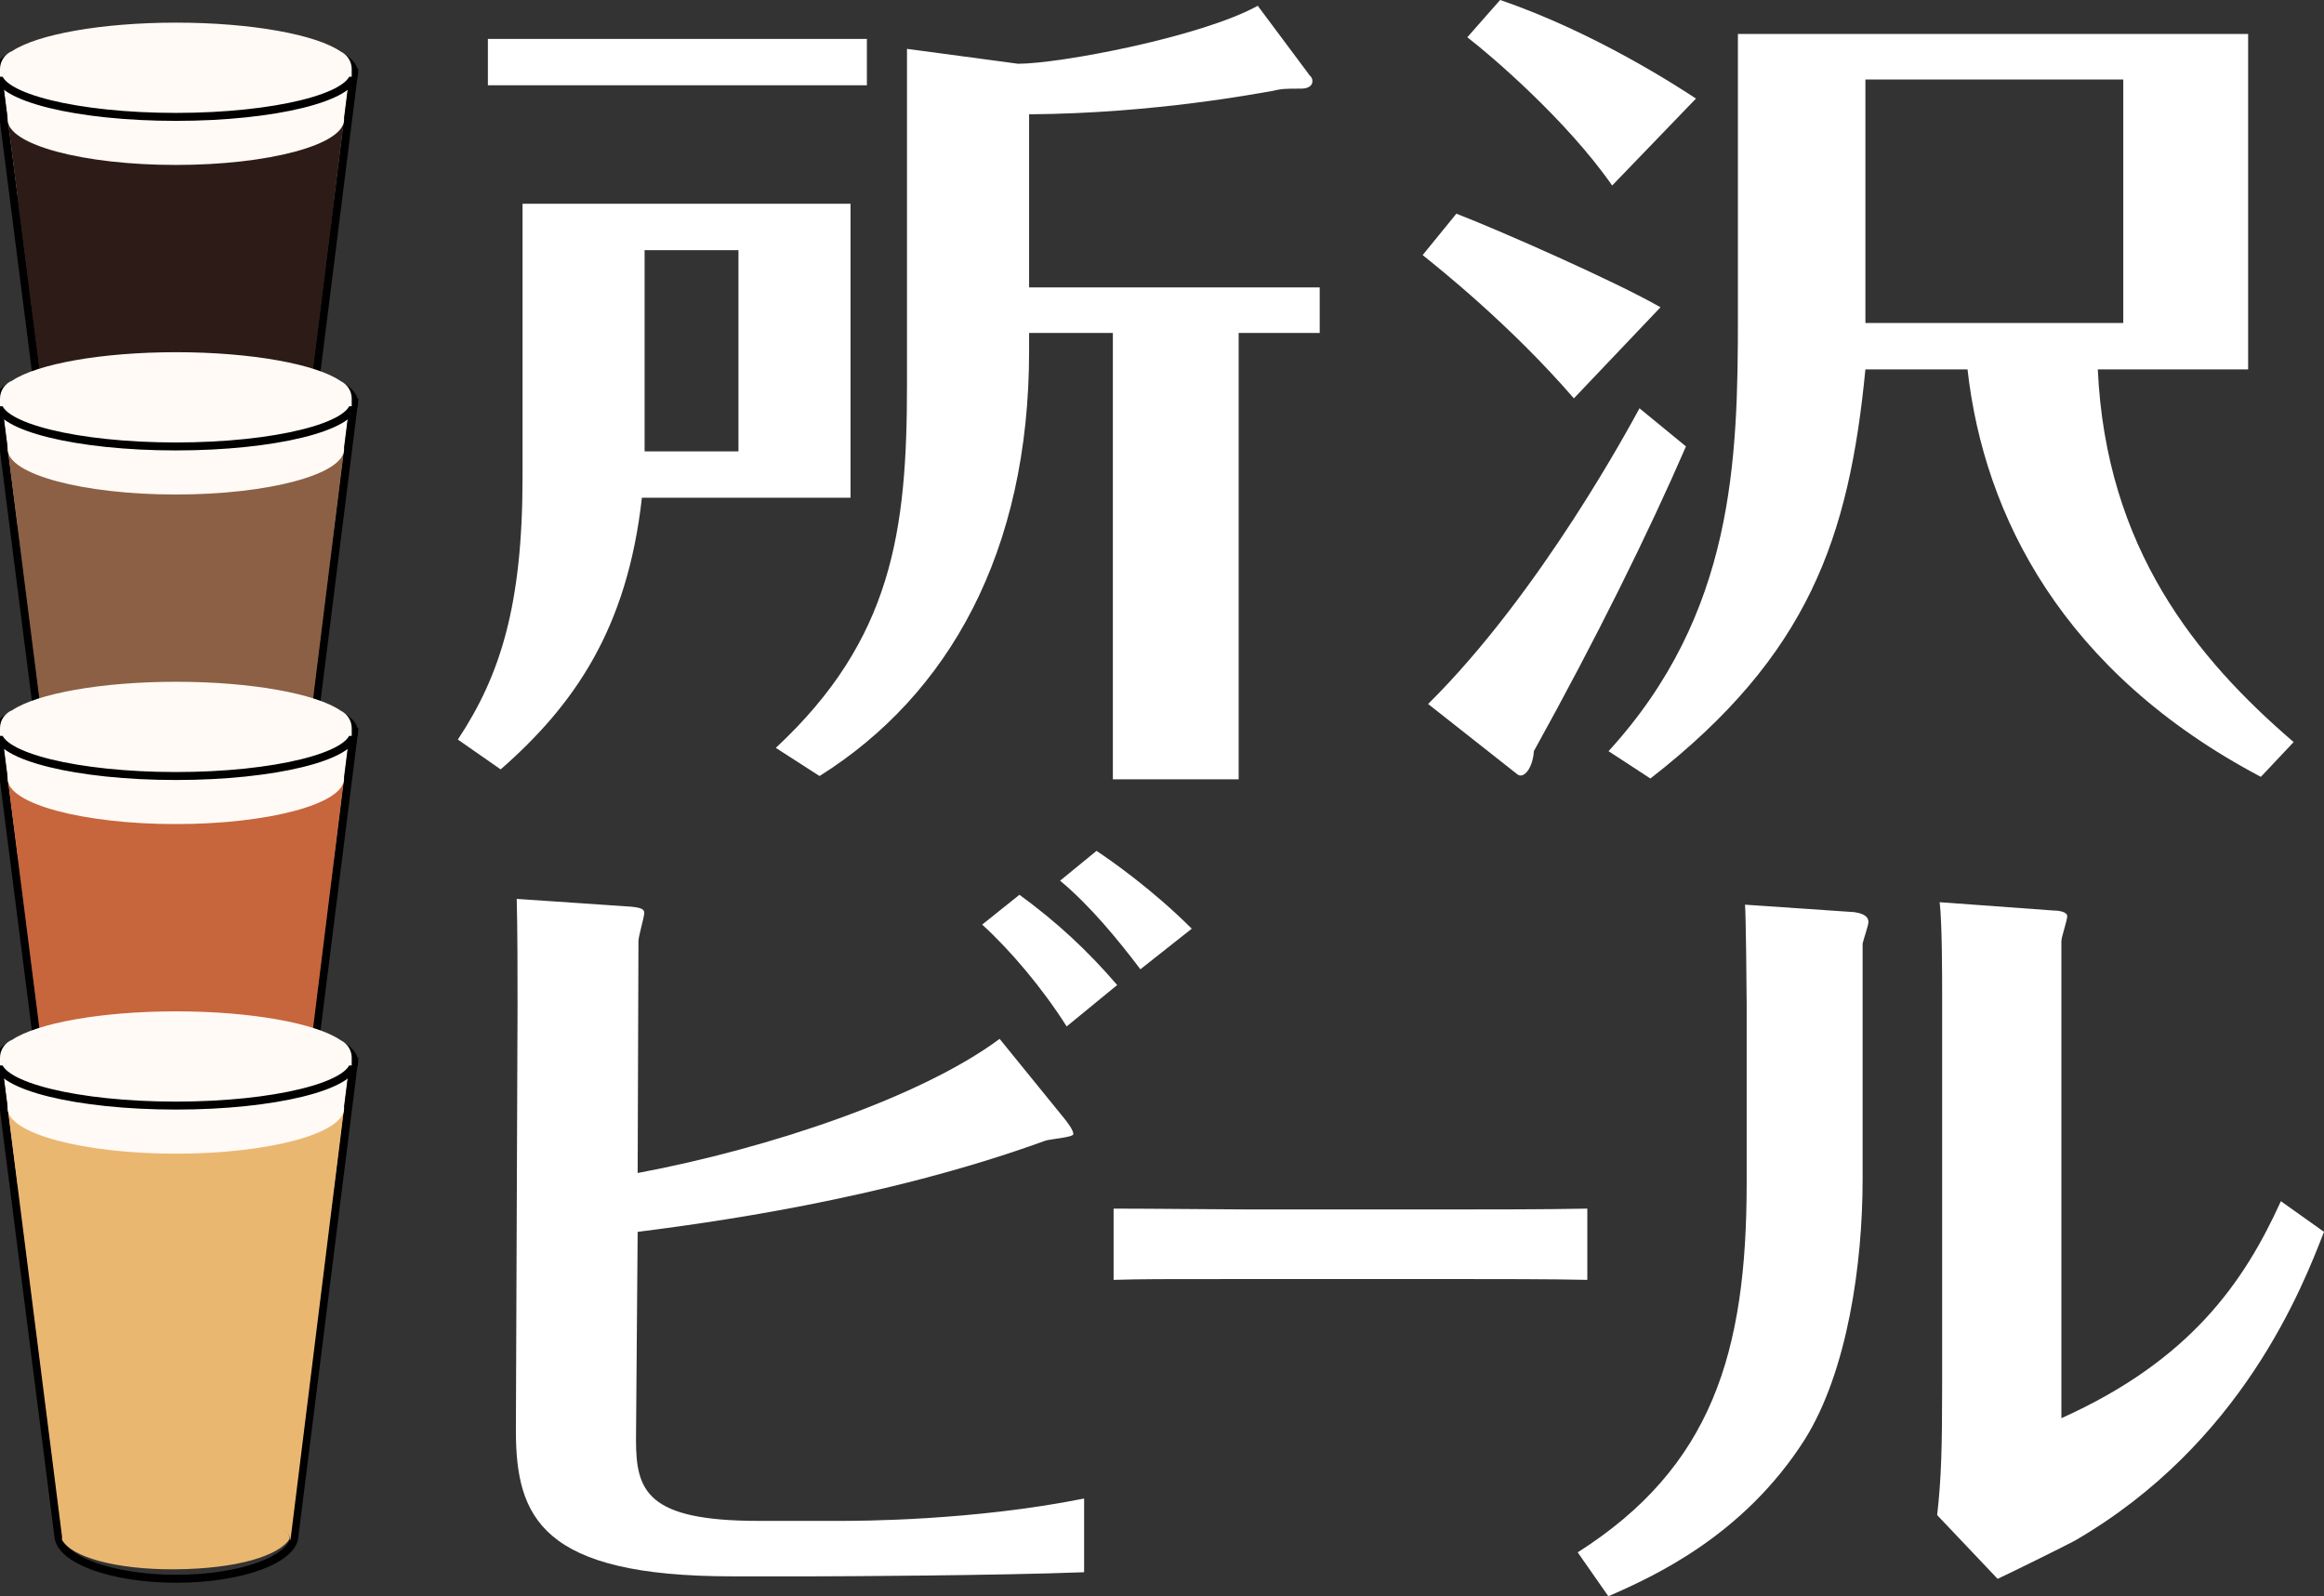 <?xml version="1.0" encoding="utf-8"?>
<!-- Generator: Adobe Illustrator 15.0.0, SVG Export Plug-In . SVG Version: 6.00 Build 0)  -->
<!DOCTYPE svg PUBLIC "-//W3C//DTD SVG 1.1//EN" "http://www.w3.org/Graphics/SVG/1.1/DTD/svg11.dtd">
<svg version="1.1" xmlns="http://www.w3.org/2000/svg" xmlns:xlink="http://www.w3.org/1999/xlink" x="0px" y="0px"
	 width="72.965px" height="50.12px" viewBox="0 0 72.965 50.12" enable-background="new 0 0 72.965 50.12" xml:space="preserve">
<rect x="0" y="0" width="72.965" height="50.12" fill="#333333" stroke="none"/>
<g id="レイヤー_2のコピー">
	<g>
		<path fill="#FFFFFF" stroke="#000000" d="M5.522,2.733"/>
		<path fill="#B62325" d="M10.481,6.298h-0.003c0,0.008,0,0.017,0,0.024L10.481,6.298z"/>
		<path fill="#FFFAF5" d="M10.961,2.433H0.075l0.488,3.813H0.58C0.581,5.508,2.796,4.91,5.529,4.91c2.732,0,4.947,0.598,4.949,1.336
			h0.003L10.961,2.433z"/>
		<path fill="none" stroke="#000000" stroke-width="0.25" d="M11.113,2.293H-0.07l1.902,14.889h0.001
			c0.047,0.746,1.688,1.345,3.708,1.345c2.048,0,3.708-0.617,3.708-1.377c0-0.002,0-0.002,0-0.004L11.113,2.293z"/>
		<g>
			<path fill="#2D1B18" d="M10.803,3.739H0.241l1.727,13.616h0.006c-0.003-0.015-0.004-0.029-0.004-0.044l0,0
				c0-0.531,1.6-0.96,3.571-0.96c1.974,0,3.572,0.43,3.572,0.96l0,0c0,0.002,0,0.005,0,0.007h0.006L10.803,3.739z"/>
			<path fill="#2D1B18" d="M9.113,17.29c0-0.53-1.599-0.96-3.572-0.96c-1.972,0-3.571,0.43-3.571,0.96l0,0
				c0,0.015-0.004,0.031,0.004,0.044c0.299,0.528,1.684,0.933,3.567,0.917c1.93-0.016,3.247-0.429,3.572-0.954
				C9.114,17.295,9.113,17.292,9.113,17.29L9.113,17.29z"/>
		</g>
		<path fill="#FFFAF5" d="M5.522,2.34c-2.917,0-5.281,0.636-5.281,1.419l0,0c0,0.784,2.364,1.42,5.281,1.42s5.281-0.636,5.281-1.42
			l0,0C10.803,2.976,8.438,2.34,5.522,2.34z"/>
		<ellipse fill="#FFFAF5" stroke="#000000" stroke-width="0.25" cx="5.522" cy="2.293" rx="5.595" ry="1.377"/>
		<path fill="#FFFAF5" d="M11.043,2.17c0-0.243-0.142-0.454-0.346-0.552C9.93,1.089,7.905,0.711,5.528,0.711
			c-2.35,0-4.356,0.37-5.142,0.89C0.162,1.689,0,1.912,0,2.17v0.239h11.042V2.17z"/>
	</g>
	<g>
		<path fill="#FFFFFF" stroke="#000000" d="M5.522,13.081"/>
		<path fill="#B62325" d="M10.48,16.646h-0.002c0,0.008,0,0.017,0,0.025L10.48,16.646z"/>
		<path fill="#FFFAF5" d="M10.961,12.781H0.075l0.488,3.813h0.018c0-0.737,2.215-1.336,4.948-1.336c2.732,0,4.949,0.599,4.949,1.336
			h0.002L10.961,12.781z"/>
		<path fill="none" stroke="#000000" stroke-width="0.25" d="M11.114,12.641H-0.069L1.832,27.53h0.002
			c0.046,0.746,1.688,1.345,3.707,1.345c2.048,0,3.708-0.617,3.708-1.377c0-0.001,0-0.002,0-0.004L11.114,12.641z"/>
		<g>
			<path fill="#8C6045" d="M10.803,14.087H0.241l1.727,13.616h0.006c-0.003-0.015-0.004-0.029-0.004-0.044l0,0
				c0-0.531,1.6-0.96,3.573-0.96c1.972,0,3.571,0.429,3.571,0.96l0,0c0,0.002,0,0.004,0,0.007h0.006L10.803,14.087z"/>
			<path fill="#8C6045" d="M9.113,27.638c0-0.531-1.599-0.96-3.571-0.96c-1.973,0-3.573,0.43-3.573,0.96l0,0
				c0,0.015-0.004,0.031,0.004,0.044c0.299,0.528,1.685,0.933,3.568,0.917c1.928-0.016,3.245-0.428,3.571-0.954
				C9.114,27.644,9.113,27.641,9.113,27.638L9.113,27.638z"/>
		</g>
		<path fill="#FFFAF5" d="M5.522,12.688c-2.917,0-5.281,0.636-5.281,1.419l0,0c0,0.785,2.364,1.42,5.281,1.42
			s5.281-0.636,5.281-1.42l0,0C10.803,13.324,8.438,12.688,5.522,12.688z"/>
		<ellipse fill="#FFFAF5" stroke="#000000" stroke-width="0.25" cx="5.522" cy="12.641" rx="5.595" ry="1.377"/>
		<path fill="#FFFAF5" d="M11.043,12.518c0-0.243-0.142-0.454-0.346-0.552c-0.767-0.529-2.792-0.907-5.169-0.907
			c-2.35,0-4.356,0.37-5.142,0.89C0.161,12.038,0,12.26,0,12.518v0.239h11.042V12.518z"/>
	</g>
	<g>
		<path fill="#FFFFFF" stroke="#000000" d="M5.521,23.429"/>
		<path fill="#B62325" d="M10.481,26.994h-0.003c0,0.008,0,0.017,0,0.025L10.481,26.994z"/>
		<path fill="#FFFAF5" d="M10.961,23.129H0.075l0.488,3.813h0.018c0-0.738,2.215-1.336,4.947-1.336c2.734,0,4.949,0.598,4.949,1.336
			h0.003L10.961,23.129z"/>
		<path fill="none" stroke="#000000" stroke-width="0.25" d="M11.114,22.989H-0.07l1.902,14.89h0.001
			c0.047,0.746,1.689,1.345,3.707,1.345c2.047,0,3.709-0.617,3.709-1.377c0-0.001-0.001-0.002-0.001-0.004L11.114,22.989z"/>
		<g>
			<path fill="#C7653C" d="M10.802,24.435H0.242l1.726,13.616h0.006c-0.002-0.015-0.005-0.029-0.005-0.044l0,0
				c0.001-0.531,1.6-0.96,3.573-0.96c1.972,0,3.571,0.43,3.571,0.96l0,0c0,0.002,0,0.004,0,0.007h0.006L10.802,24.435z"/>
			<path fill="#C7653C" d="M9.112,37.986c0-0.53-1.599-0.96-3.571-0.96c-1.973,0-3.572,0.43-3.573,0.96l0,0
				c0,0.015-0.002,0.031,0.005,0.044c0.3,0.528,1.685,0.932,3.568,0.917c1.928-0.016,3.245-0.429,3.571-0.954
				C9.113,37.992,9.112,37.989,9.112,37.986L9.112,37.986z"/>
		</g>
		<path fill="#FFFAF5" d="M5.521,23.036c-2.916,0-5.28,0.635-5.281,1.419l0,0c0,0.785,2.366,1.42,5.281,1.42
			c2.917,0,5.28-0.636,5.28-1.42l0,0C10.802,23.671,8.438,23.036,5.521,23.036z"/>
		<ellipse fill="#FFFAF5" stroke="#000000" stroke-width="0.25" cx="5.522" cy="22.989" rx="5.594" ry="1.377"/>
		<path fill="#FFFAF5" d="M11.043,22.866c0-0.243-0.143-0.454-0.346-0.552c-0.767-0.529-2.792-0.907-5.168-0.907
			c-2.351,0-4.357,0.37-5.142,0.89C0.161,22.386,0,22.607,0,22.866v0.239h11.043V22.866z"/>
	</g>
	<g>
		<path fill="#FFFFFF" stroke="#000000" d="M5.522,33.777"/>
		<path fill="#B62325" d="M10.48,37.342h-0.002c0,0.008,0,0.017,0,0.025L10.48,37.342z"/>
		<path fill="#FFFAF5" d="M10.961,33.477H0.074l0.489,3.813H0.58c0-0.737,2.216-1.336,4.949-1.336c2.732,0,4.947,0.599,4.949,1.336
			h0.002L10.961,33.477z"/>
		<path fill="none" stroke="#000000" stroke-width="0.25" d="M11.113,33.337H-0.07l1.902,14.89h0.001
			c0.047,0.746,1.689,1.344,3.707,1.344c2.049,0,3.709-0.617,3.709-1.377c0-0.001,0-0.002,0-0.004L11.113,33.337z"/>
		<g>
			<path fill="#EAB771" d="M10.803,34.783H0.241l1.726,13.616h0.006c-0.002-0.015-0.005-0.029-0.005-0.044l0,0
				c0.001-0.531,1.6-0.96,3.573-0.96c1.974,0,3.572,0.429,3.572,0.96l0,0c0,0.002,0,0.004,0,0.007h0.006L10.803,34.783z"/>
			<path fill="#EAB771" d="M9.091,48.313c0-0.531-1.599-0.96-3.572-0.96c-1.972,0-3.572,0.429-3.572,0.96l0,0
				c0,0.015-0.002,0.031,0.005,0.044c0.298,0.529,1.684,0.933,3.567,0.917c1.929-0.017,3.246-0.429,3.572-0.954
				C9.093,48.318,9.091,48.316,9.091,48.313L9.091,48.313z"/>
		</g>
		<path fill="#FFFAF5" d="M5.522,33.385c-2.917,0-5.281,0.635-5.282,1.419v0c0,0.784,2.365,1.42,5.282,1.42s5.281-0.636,5.281-1.42
			v0C10.803,34.02,8.438,33.385,5.522,33.385z"/>
		<ellipse fill="#FFFAF5" stroke="#000000" stroke-width="0.25" cx="5.522" cy="33.337" rx="5.595" ry="1.377"/>
		<path fill="#FFFAF5" d="M11.043,33.214c0-0.243-0.142-0.454-0.346-0.552c-0.768-0.529-2.793-0.907-5.169-0.907
			c-2.35,0-4.356,0.37-5.142,0.89C0.161,32.734,0,32.956,0,33.214v0.239h11.042V33.214z"/>
	</g>
</g>
<g id="レイヤー_1">
	<g>
		<path fill="#FFFFFF" d="M20.02,36.831c4.161-0.78,8.919-2.392,11.364-4.212l2.029,2.497c0.104,0.13,0.286,0.364,0.286,0.494
			c0,0.104-0.755,0.156-0.885,0.208c-5.149,1.873-10.766,2.601-12.794,2.861l-0.052,6.527c0,1.612,0.338,2.548,3.849,2.548h2.549
			c0.572,0,4.16,0,7.671-0.702v2.314c-2.679,0.104-7.698,0.129-8.478,0.129h-2.574c-5.981,0-6.788-1.846-6.788-4.577l0.052-13.34
			c0-0.962,0-2.393-0.026-3.354l3.432,0.234c0.52,0.026,0.572,0.104,0.572,0.208c0,0.13-0.182,0.728-0.182,0.884L20.02,36.831z
			 M33.489,32.229c-0.754-1.196-1.768-2.392-2.652-3.198l1.17-0.936c1.144,0.832,2.132,1.742,3.068,2.834L33.489,32.229z
			 M35.804,30.434c-0.728-0.962-1.586-2.002-2.521-2.782l1.144-0.936c0.469,0.312,1.768,1.222,2.99,2.444L35.804,30.434z"/>
		<path fill="#FFFFFF" d="M34.963,37.949c1.183,0,3.667,0.026,4.191,0.026h6.44c1.335,0,2.873,0,4.242-0.026v2.237
			c-1.015-0.026-3.109-0.026-4.191-0.026h-6.44c-2.941,0-3.313,0-4.242,0.026V37.949z"/>
		<path fill="#FFFFFF" d="M58.479,37.04c0,2.626-0.468,6.007-1.82,8.165c-1.925,3.017-4.732,4.291-6.163,4.915l-0.962-1.378
			c4.213-2.678,5.305-6.267,5.305-11.598v-5.617c0-0.364-0.025-2.86-0.052-3.121l3.433,0.234c0.156,0.026,0.442,0.078,0.442,0.312
			c0,0.104-0.157,0.546-0.183,0.676V37.04z M60.976,31.163c0-0.416,0-2.21-0.078-2.835l3.563,0.26c0.13,0,0.442,0.026,0.442,0.182
			c0,0.13-0.183,0.65-0.183,0.78v14.979c4.057-1.82,5.747-4.291,6.891-6.813l1.354,0.962c-0.677,1.742-2.575,6.657-7.828,9.7
			c-0.338,0.182-2.028,1.014-2.419,1.196l-1.898-2.002c0.131-1.17,0.156-2.106,0.156-4.109V31.163z"/>
	</g>
	<g>
		<path fill="#FFFFFF" d="M26.703,6.397v9.231h-6.55c-0.458,4.109-2.117,6.501-4.434,8.53l-1.344-0.937
			c1.344-2.028,2.031-4.238,2.031-8.243V6.397H26.703z M27.217,1.222v1.456H15.318V1.222H27.217z M20.238,7.854v6.319h2.947V7.854
			H20.238z M32.31,11.026c0,6.293-2.518,10.792-6.58,13.34l-1.373-0.884c3.662-3.407,4.119-6.813,4.119-11.39V1.534l3.49,0.468
			c1.287,0,5.722-0.832,7.523-1.82l1.63,2.185c0.058,0.052,0.086,0.104,0.086,0.182c0,0.182-0.2,0.234-0.343,0.234
			c-0.544,0-0.601,0-0.944,0.078c-0.343,0.052-3.633,0.702-7.608,0.728v5.435h9.124v1.43h-2.545V24.47H34.94V10.454H32.31V11.026z"
			/>
		<path fill="#FFFFFF" d="M49.414,12.508c-2.002-2.314-4.232-4.083-4.748-4.499l1.059-1.3c1.345,0.52,5.006,2.132,6.408,2.939
			L49.414,12.508z M52.933,14.017c-1.172,2.704-2.803,6.007-4.776,9.569c-0.029,0.52-0.314,0.884-0.516,0.728l-2.803-2.21
			c3.547-3.511,6.379-8.816,6.636-9.284L52.933,14.017z M50.616,5.825c-1.431-2.055-3.805-4.083-4.548-4.655L47.098,0
			c2.975,1.014,5.635,2.756,6.149,3.095L50.616,5.825z M58.567,11.598c-0.515,5.279-1.773,8.971-6.75,12.846l-1.315-0.858
			c3.947-4.317,4.062-9.127,4.062-13.652V1.066h16.019v10.532h-4.72c0.258,5.617,3.089,9.075,6.149,11.702l-1.029,1.092
			c-6.207-3.276-8.695-8.191-9.21-12.794H58.567z M58.567,2.497v7.645h8.096V2.497H58.567z"/>
	</g>
</g>
</svg>
